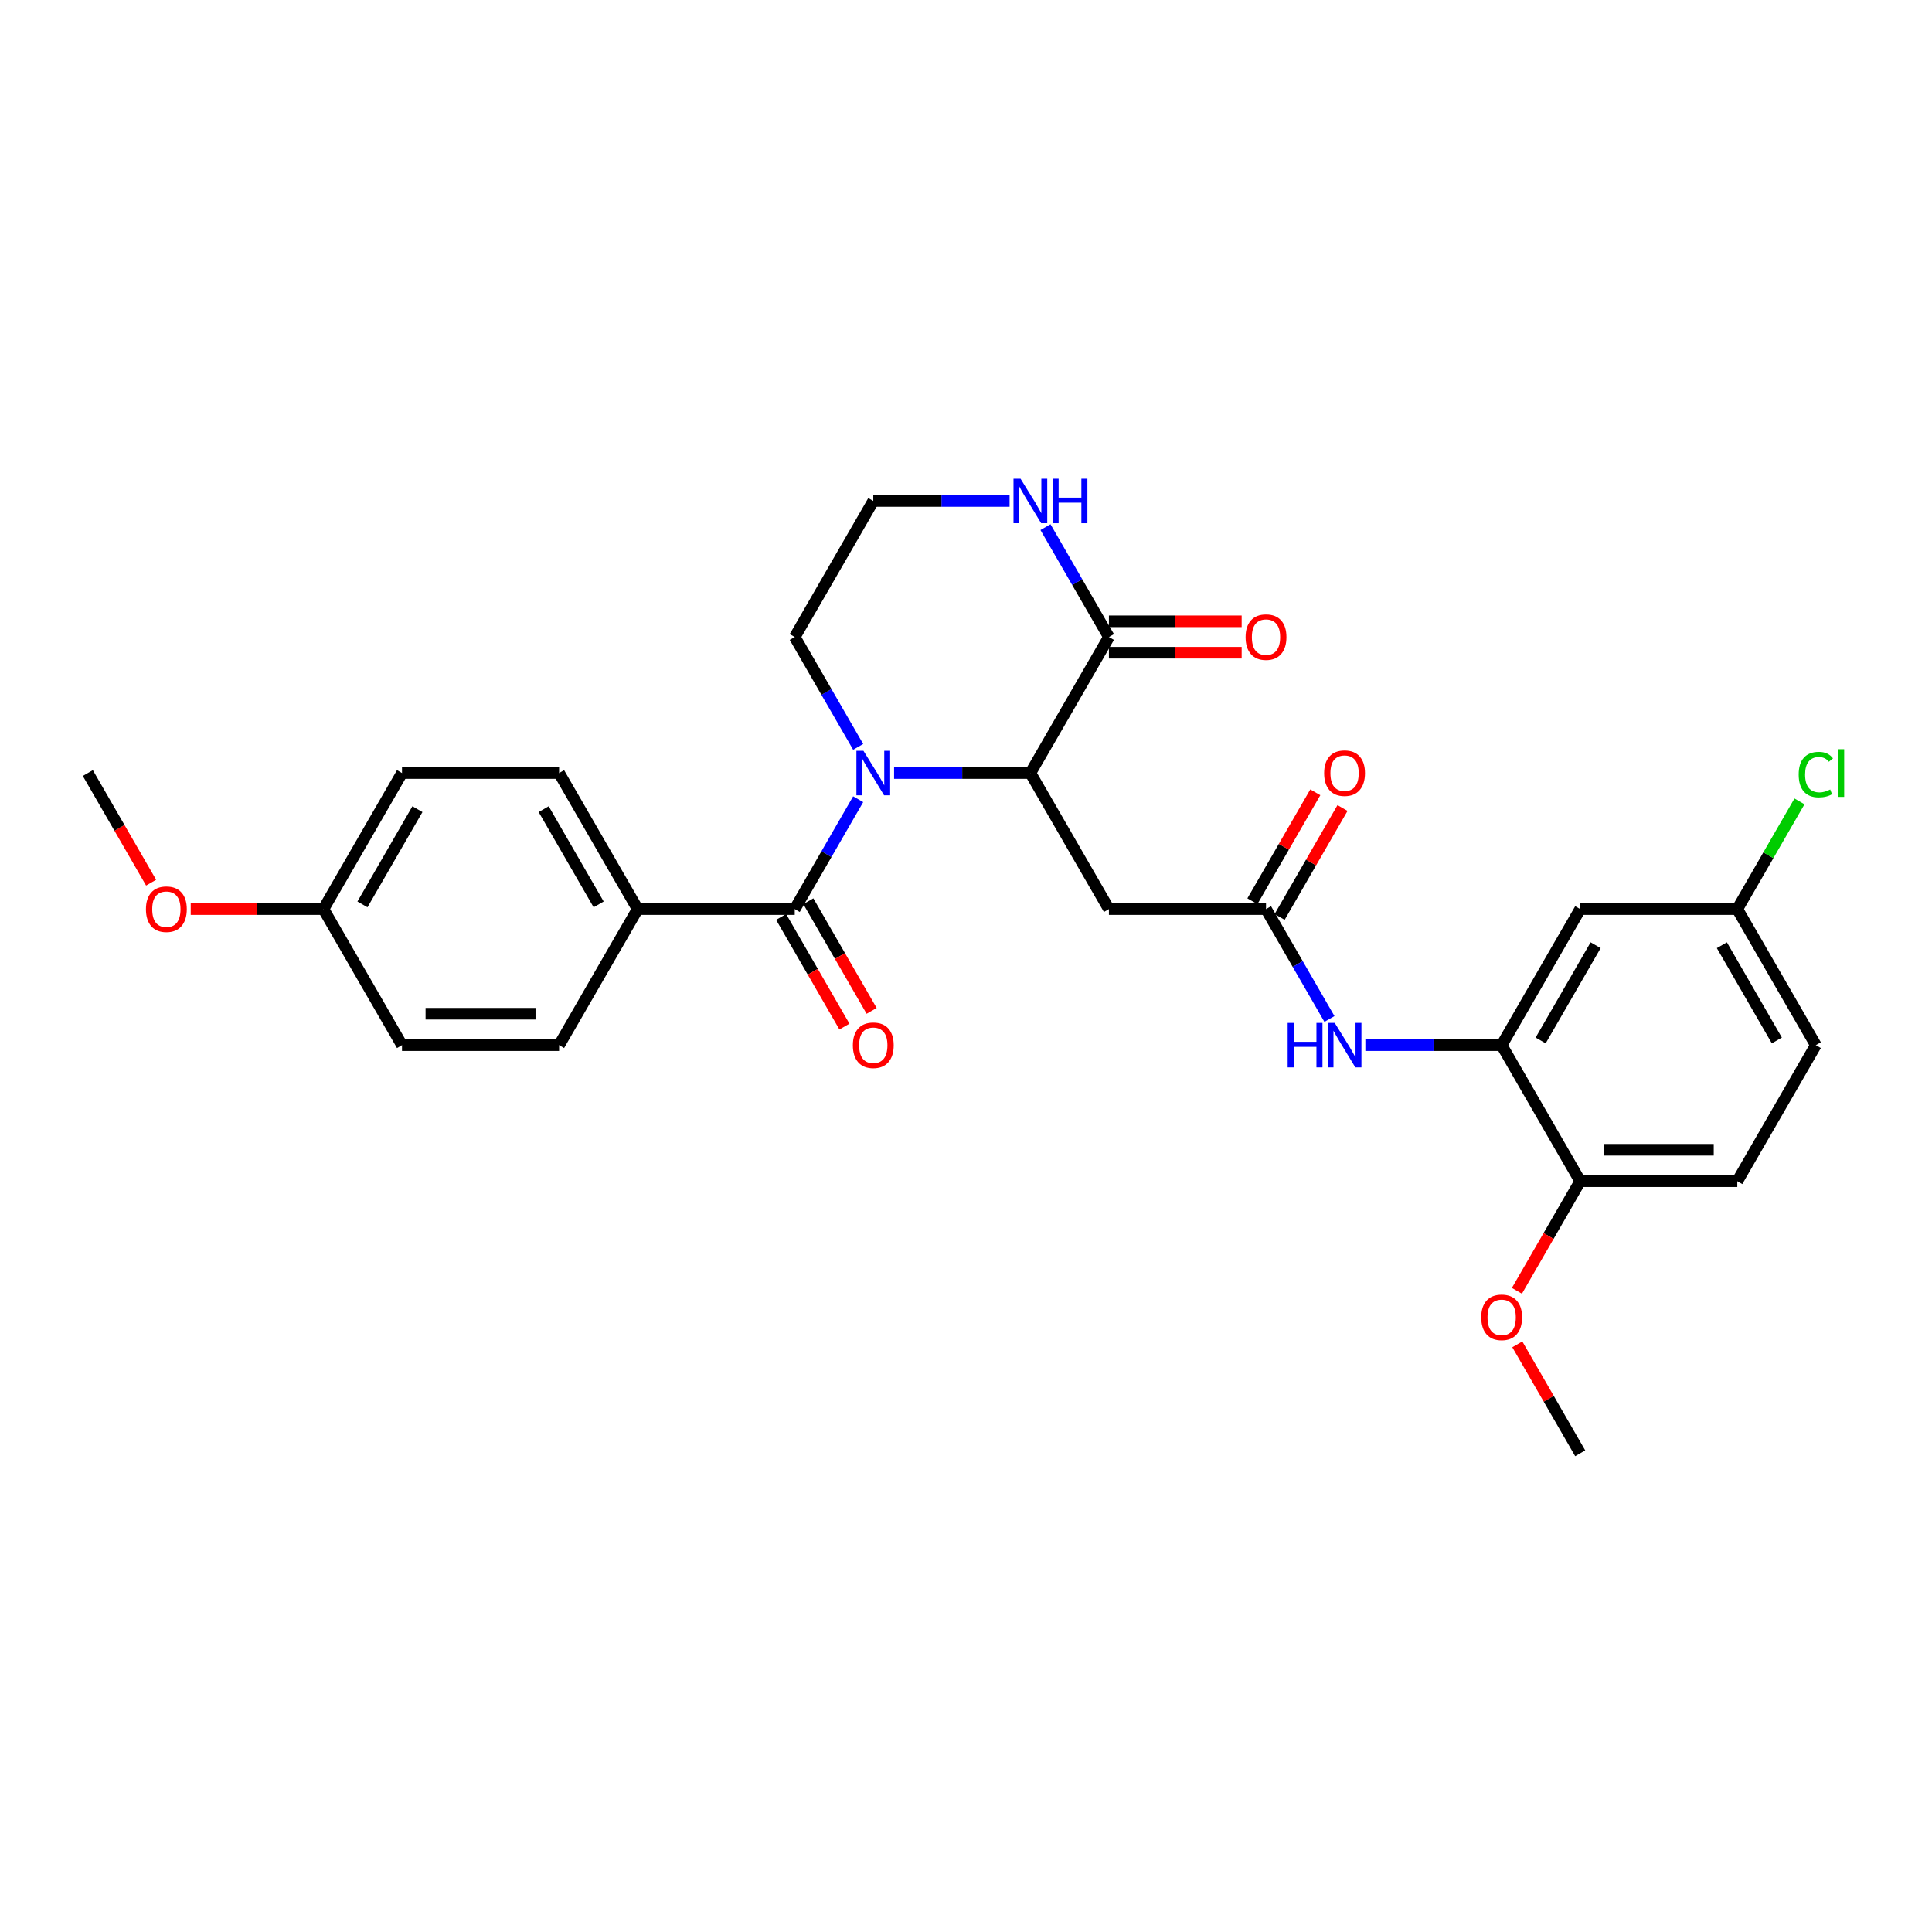 <?xml version='1.0' encoding='iso-8859-1'?>
<svg version='1.1' baseProfile='full'
              xmlns='http://www.w3.org/2000/svg'
                      xmlns:rdkit='http://www.rdkit.org/xml'
                      xmlns:xlink='http://www.w3.org/1999/xlink'
                  xml:space='preserve'
width='1000px' height='1000px' viewBox='0 0 1000 1000'>
<!-- END OF HEADER -->
<rect style='opacity:1.0;fill:#FFFFFF;stroke:none' width='1000' height='1000' x='0' y='0'> </rect>
<path class='bond-0' d='M 444.189,413.677 L 427.772,442.113' style='fill:none;fill-rule:evenodd;stroke:#0000FF;stroke-width:6px;stroke-linecap:butt;stroke-linejoin:miter;stroke-opacity:1' />
<path class='bond-0' d='M 427.772,442.113 L 411.355,470.548' style='fill:none;fill-rule:evenodd;stroke:#000000;stroke-width:6px;stroke-linecap:butt;stroke-linejoin:miter;stroke-opacity:1' />
<path class='bond-1' d='M 462.776,400.131 L 498.049,400.131' style='fill:none;fill-rule:evenodd;stroke:#0000FF;stroke-width:6px;stroke-linecap:butt;stroke-linejoin:miter;stroke-opacity:1' />
<path class='bond-1' d='M 498.049,400.131 L 533.321,400.131' style='fill:none;fill-rule:evenodd;stroke:#000000;stroke-width:6px;stroke-linecap:butt;stroke-linejoin:miter;stroke-opacity:1' />
<path class='bond-18' d='M 444.189,386.584 L 427.772,358.149' style='fill:none;fill-rule:evenodd;stroke:#0000FF;stroke-width:6px;stroke-linecap:butt;stroke-linejoin:miter;stroke-opacity:1' />
<path class='bond-18' d='M 427.772,358.149 L 411.355,329.713' style='fill:none;fill-rule:evenodd;stroke:#000000;stroke-width:6px;stroke-linecap:butt;stroke-linejoin:miter;stroke-opacity:1' />
<path class='bond-8' d='M 411.355,470.548 L 330.043,470.548' style='fill:none;fill-rule:evenodd;stroke:#000000;stroke-width:6px;stroke-linecap:butt;stroke-linejoin:miter;stroke-opacity:1' />
<path class='bond-10' d='M 404.313,474.614 L 420.693,502.984' style='fill:none;fill-rule:evenodd;stroke:#000000;stroke-width:6px;stroke-linecap:butt;stroke-linejoin:miter;stroke-opacity:1' />
<path class='bond-10' d='M 420.693,502.984 L 437.072,531.355' style='fill:none;fill-rule:evenodd;stroke:#FF0000;stroke-width:6px;stroke-linecap:butt;stroke-linejoin:miter;stroke-opacity:1' />
<path class='bond-10' d='M 418.396,466.483 L 434.776,494.853' style='fill:none;fill-rule:evenodd;stroke:#000000;stroke-width:6px;stroke-linecap:butt;stroke-linejoin:miter;stroke-opacity:1' />
<path class='bond-10' d='M 434.776,494.853 L 451.156,523.223' style='fill:none;fill-rule:evenodd;stroke:#FF0000;stroke-width:6px;stroke-linecap:butt;stroke-linejoin:miter;stroke-opacity:1' />
<path class='bond-2' d='M 533.321,400.131 L 573.977,329.713' style='fill:none;fill-rule:evenodd;stroke:#000000;stroke-width:6px;stroke-linecap:butt;stroke-linejoin:miter;stroke-opacity:1' />
<path class='bond-3' d='M 533.321,400.131 L 573.977,470.548' style='fill:none;fill-rule:evenodd;stroke:#000000;stroke-width:6px;stroke-linecap:butt;stroke-linejoin:miter;stroke-opacity:1' />
<path class='bond-12' d='M 573.977,337.844 L 608.331,337.844' style='fill:none;fill-rule:evenodd;stroke:#000000;stroke-width:6px;stroke-linecap:butt;stroke-linejoin:miter;stroke-opacity:1' />
<path class='bond-12' d='M 608.331,337.844 L 642.685,337.844' style='fill:none;fill-rule:evenodd;stroke:#FF0000;stroke-width:6px;stroke-linecap:butt;stroke-linejoin:miter;stroke-opacity:1' />
<path class='bond-12' d='M 573.977,321.582 L 608.331,321.582' style='fill:none;fill-rule:evenodd;stroke:#000000;stroke-width:6px;stroke-linecap:butt;stroke-linejoin:miter;stroke-opacity:1' />
<path class='bond-12' d='M 608.331,321.582 L 642.685,321.582' style='fill:none;fill-rule:evenodd;stroke:#FF0000;stroke-width:6px;stroke-linecap:butt;stroke-linejoin:miter;stroke-opacity:1' />
<path class='bond-29' d='M 573.977,329.713 L 557.56,301.278' style='fill:none;fill-rule:evenodd;stroke:#000000;stroke-width:6px;stroke-linecap:butt;stroke-linejoin:miter;stroke-opacity:1' />
<path class='bond-29' d='M 557.56,301.278 L 541.142,272.842' style='fill:none;fill-rule:evenodd;stroke:#0000FF;stroke-width:6px;stroke-linecap:butt;stroke-linejoin:miter;stroke-opacity:1' />
<path class='bond-4' d='M 573.977,470.548 L 655.288,470.548' style='fill:none;fill-rule:evenodd;stroke:#000000;stroke-width:6px;stroke-linecap:butt;stroke-linejoin:miter;stroke-opacity:1' />
<path class='bond-6' d='M 655.288,470.548 L 671.705,498.984' style='fill:none;fill-rule:evenodd;stroke:#000000;stroke-width:6px;stroke-linecap:butt;stroke-linejoin:miter;stroke-opacity:1' />
<path class='bond-6' d='M 671.705,498.984 L 688.123,527.419' style='fill:none;fill-rule:evenodd;stroke:#0000FF;stroke-width:6px;stroke-linecap:butt;stroke-linejoin:miter;stroke-opacity:1' />
<path class='bond-13' d='M 662.33,474.614 L 678.606,446.422' style='fill:none;fill-rule:evenodd;stroke:#000000;stroke-width:6px;stroke-linecap:butt;stroke-linejoin:miter;stroke-opacity:1' />
<path class='bond-13' d='M 678.606,446.422 L 694.883,418.23' style='fill:none;fill-rule:evenodd;stroke:#FF0000;stroke-width:6px;stroke-linecap:butt;stroke-linejoin:miter;stroke-opacity:1' />
<path class='bond-13' d='M 648.246,466.483 L 664.523,438.291' style='fill:none;fill-rule:evenodd;stroke:#000000;stroke-width:6px;stroke-linecap:butt;stroke-linejoin:miter;stroke-opacity:1' />
<path class='bond-13' d='M 664.523,438.291 L 680.799,410.099' style='fill:none;fill-rule:evenodd;stroke:#FF0000;stroke-width:6px;stroke-linecap:butt;stroke-linejoin:miter;stroke-opacity:1' />
<path class='bond-5' d='M 777.255,540.966 L 741.982,540.966' style='fill:none;fill-rule:evenodd;stroke:#000000;stroke-width:6px;stroke-linecap:butt;stroke-linejoin:miter;stroke-opacity:1' />
<path class='bond-5' d='M 741.982,540.966 L 706.709,540.966' style='fill:none;fill-rule:evenodd;stroke:#0000FF;stroke-width:6px;stroke-linecap:butt;stroke-linejoin:miter;stroke-opacity:1' />
<path class='bond-9' d='M 777.255,540.966 L 817.91,470.548' style='fill:none;fill-rule:evenodd;stroke:#000000;stroke-width:6px;stroke-linecap:butt;stroke-linejoin:miter;stroke-opacity:1' />
<path class='bond-9' d='M 797.437,538.534 L 825.895,489.242' style='fill:none;fill-rule:evenodd;stroke:#000000;stroke-width:6px;stroke-linecap:butt;stroke-linejoin:miter;stroke-opacity:1' />
<path class='bond-11' d='M 777.255,540.966 L 817.91,611.383' style='fill:none;fill-rule:evenodd;stroke:#000000;stroke-width:6px;stroke-linecap:butt;stroke-linejoin:miter;stroke-opacity:1' />
<path class='bond-7' d='M 522.556,259.296 L 487.283,259.296' style='fill:none;fill-rule:evenodd;stroke:#0000FF;stroke-width:6px;stroke-linecap:butt;stroke-linejoin:miter;stroke-opacity:1' />
<path class='bond-7' d='M 487.283,259.296 L 452.01,259.296' style='fill:none;fill-rule:evenodd;stroke:#000000;stroke-width:6px;stroke-linecap:butt;stroke-linejoin:miter;stroke-opacity:1' />
<path class='bond-14' d='M 330.043,470.548 L 289.388,400.131' style='fill:none;fill-rule:evenodd;stroke:#000000;stroke-width:6px;stroke-linecap:butt;stroke-linejoin:miter;stroke-opacity:1' />
<path class='bond-14' d='M 309.862,468.117 L 281.403,418.824' style='fill:none;fill-rule:evenodd;stroke:#000000;stroke-width:6px;stroke-linecap:butt;stroke-linejoin:miter;stroke-opacity:1' />
<path class='bond-15' d='M 330.043,470.548 L 289.388,540.966' style='fill:none;fill-rule:evenodd;stroke:#000000;stroke-width:6px;stroke-linecap:butt;stroke-linejoin:miter;stroke-opacity:1' />
<path class='bond-17' d='M 817.91,470.548 L 899.221,470.548' style='fill:none;fill-rule:evenodd;stroke:#000000;stroke-width:6px;stroke-linecap:butt;stroke-linejoin:miter;stroke-opacity:1' />
<path class='bond-16' d='M 817.91,611.383 L 899.221,611.383' style='fill:none;fill-rule:evenodd;stroke:#000000;stroke-width:6px;stroke-linecap:butt;stroke-linejoin:miter;stroke-opacity:1' />
<path class='bond-16' d='M 830.107,595.121 L 887.025,595.121' style='fill:none;fill-rule:evenodd;stroke:#000000;stroke-width:6px;stroke-linecap:butt;stroke-linejoin:miter;stroke-opacity:1' />
<path class='bond-25' d='M 817.91,611.383 L 801.531,639.754' style='fill:none;fill-rule:evenodd;stroke:#000000;stroke-width:6px;stroke-linecap:butt;stroke-linejoin:miter;stroke-opacity:1' />
<path class='bond-25' d='M 801.531,639.754 L 785.151,668.124' style='fill:none;fill-rule:evenodd;stroke:#FF0000;stroke-width:6px;stroke-linecap:butt;stroke-linejoin:miter;stroke-opacity:1' />
<path class='bond-23' d='M 289.388,400.131 L 208.077,400.131' style='fill:none;fill-rule:evenodd;stroke:#000000;stroke-width:6px;stroke-linecap:butt;stroke-linejoin:miter;stroke-opacity:1' />
<path class='bond-22' d='M 289.388,540.966 L 208.077,540.966' style='fill:none;fill-rule:evenodd;stroke:#000000;stroke-width:6px;stroke-linecap:butt;stroke-linejoin:miter;stroke-opacity:1' />
<path class='bond-22' d='M 277.191,524.703 L 220.273,524.703' style='fill:none;fill-rule:evenodd;stroke:#000000;stroke-width:6px;stroke-linecap:butt;stroke-linejoin:miter;stroke-opacity:1' />
<path class='bond-21' d='M 899.221,611.383 L 939.877,540.966' style='fill:none;fill-rule:evenodd;stroke:#000000;stroke-width:6px;stroke-linecap:butt;stroke-linejoin:miter;stroke-opacity:1' />
<path class='bond-24' d='M 899.221,470.548 L 915.315,442.674' style='fill:none;fill-rule:evenodd;stroke:#000000;stroke-width:6px;stroke-linecap:butt;stroke-linejoin:miter;stroke-opacity:1' />
<path class='bond-24' d='M 915.315,442.674 L 931.408,414.799' style='fill:none;fill-rule:evenodd;stroke:#00CC00;stroke-width:6px;stroke-linecap:butt;stroke-linejoin:miter;stroke-opacity:1' />
<path class='bond-31' d='M 899.221,470.548 L 939.877,540.966' style='fill:none;fill-rule:evenodd;stroke:#000000;stroke-width:6px;stroke-linecap:butt;stroke-linejoin:miter;stroke-opacity:1' />
<path class='bond-31' d='M 891.236,489.242 L 919.695,538.534' style='fill:none;fill-rule:evenodd;stroke:#000000;stroke-width:6px;stroke-linecap:butt;stroke-linejoin:miter;stroke-opacity:1' />
<path class='bond-19' d='M 411.355,329.713 L 452.01,259.296' style='fill:none;fill-rule:evenodd;stroke:#000000;stroke-width:6px;stroke-linecap:butt;stroke-linejoin:miter;stroke-opacity:1' />
<path class='bond-20' d='M 167.421,470.548 L 208.077,540.966' style='fill:none;fill-rule:evenodd;stroke:#000000;stroke-width:6px;stroke-linecap:butt;stroke-linejoin:miter;stroke-opacity:1' />
<path class='bond-26' d='M 167.421,470.548 L 133.067,470.548' style='fill:none;fill-rule:evenodd;stroke:#000000;stroke-width:6px;stroke-linecap:butt;stroke-linejoin:miter;stroke-opacity:1' />
<path class='bond-26' d='M 133.067,470.548 L 98.713,470.548' style='fill:none;fill-rule:evenodd;stroke:#FF0000;stroke-width:6px;stroke-linecap:butt;stroke-linejoin:miter;stroke-opacity:1' />
<path class='bond-30' d='M 167.421,470.548 L 208.077,400.131' style='fill:none;fill-rule:evenodd;stroke:#000000;stroke-width:6px;stroke-linecap:butt;stroke-linejoin:miter;stroke-opacity:1' />
<path class='bond-30' d='M 187.603,468.117 L 216.062,418.824' style='fill:none;fill-rule:evenodd;stroke:#000000;stroke-width:6px;stroke-linecap:butt;stroke-linejoin:miter;stroke-opacity:1' />
<path class='bond-27' d='M 785.357,695.835 L 801.634,724.026' style='fill:none;fill-rule:evenodd;stroke:#FF0000;stroke-width:6px;stroke-linecap:butt;stroke-linejoin:miter;stroke-opacity:1' />
<path class='bond-27' d='M 801.634,724.026 L 817.91,752.218' style='fill:none;fill-rule:evenodd;stroke:#000000;stroke-width:6px;stroke-linecap:butt;stroke-linejoin:miter;stroke-opacity:1' />
<path class='bond-28' d='M 78.214,456.872 L 61.834,428.501' style='fill:none;fill-rule:evenodd;stroke:#FF0000;stroke-width:6px;stroke-linecap:butt;stroke-linejoin:miter;stroke-opacity:1' />
<path class='bond-28' d='M 61.834,428.501 L 45.455,400.131' style='fill:none;fill-rule:evenodd;stroke:#000000;stroke-width:6px;stroke-linecap:butt;stroke-linejoin:miter;stroke-opacity:1' />
<path  class='atom-0' d='M 446.92 388.617
L 454.466 400.814
Q 455.214 402.017, 456.417 404.196
Q 457.621 406.375, 457.686 406.505
L 457.686 388.617
L 460.743 388.617
L 460.743 411.644
L 457.588 411.644
L 449.49 398.309
Q 448.546 396.748, 447.538 394.959
Q 446.562 393.17, 446.27 392.617
L 446.27 411.644
L 443.277 411.644
L 443.277 388.617
L 446.92 388.617
' fill='#0000FF'/>
<path  class='atom-7' d='M 666.493 529.452
L 669.615 529.452
L 669.615 539.242
L 681.389 539.242
L 681.389 529.452
L 684.511 529.452
L 684.511 552.479
L 681.389 552.479
L 681.389 541.844
L 669.615 541.844
L 669.615 552.479
L 666.493 552.479
L 666.493 529.452
' fill='#0000FF'/>
<path  class='atom-7' d='M 690.853 529.452
L 698.399 541.649
Q 699.147 542.852, 700.351 545.031
Q 701.554 547.21, 701.619 547.34
L 701.619 529.452
L 704.676 529.452
L 704.676 552.479
L 701.521 552.479
L 693.423 539.144
Q 692.48 537.583, 691.471 535.794
Q 690.496 534.005, 690.203 533.452
L 690.203 552.479
L 687.211 552.479
L 687.211 529.452
L 690.853 529.452
' fill='#0000FF'/>
<path  class='atom-8' d='M 528.231 247.782
L 535.777 259.979
Q 536.525 261.182, 537.728 263.361
Q 538.932 265.54, 538.997 265.67
L 538.997 247.782
L 542.054 247.782
L 542.054 270.809
L 538.899 270.809
L 530.801 257.474
Q 529.857 255.913, 528.849 254.124
Q 527.873 252.335, 527.581 251.782
L 527.581 270.809
L 524.588 270.809
L 524.588 247.782
L 528.231 247.782
' fill='#0000FF'/>
<path  class='atom-8' d='M 544.819 247.782
L 547.941 247.782
L 547.941 257.572
L 559.715 257.572
L 559.715 247.782
L 562.837 247.782
L 562.837 270.809
L 559.715 270.809
L 559.715 260.174
L 547.941 260.174
L 547.941 270.809
L 544.819 270.809
L 544.819 247.782
' fill='#0000FF'/>
<path  class='atom-11' d='M 441.44 541.031
Q 441.44 535.501, 444.172 532.412
Q 446.904 529.322, 452.01 529.322
Q 457.117 529.322, 459.849 532.412
Q 462.581 535.501, 462.581 541.031
Q 462.581 546.625, 459.816 549.812
Q 457.051 552.967, 452.01 552.967
Q 446.936 552.967, 444.172 549.812
Q 441.44 546.657, 441.44 541.031
M 452.01 550.365
Q 455.523 550.365, 457.409 548.023
Q 459.328 545.649, 459.328 541.031
Q 459.328 536.51, 457.409 534.233
Q 455.523 531.924, 452.01 531.924
Q 448.498 531.924, 446.579 534.2
Q 444.692 536.477, 444.692 541.031
Q 444.692 545.682, 446.579 548.023
Q 448.498 550.365, 452.01 550.365
' fill='#FF0000'/>
<path  class='atom-13' d='M 644.718 329.778
Q 644.718 324.249, 647.45 321.159
Q 650.182 318.069, 655.288 318.069
Q 660.394 318.069, 663.126 321.159
Q 665.858 324.249, 665.858 329.778
Q 665.858 335.372, 663.094 338.56
Q 660.329 341.715, 655.288 341.715
Q 650.214 341.715, 647.45 338.56
Q 644.718 335.405, 644.718 329.778
M 655.288 339.113
Q 658.801 339.113, 660.687 336.771
Q 662.606 334.397, 662.606 329.778
Q 662.606 325.257, 660.687 322.981
Q 658.801 320.671, 655.288 320.671
Q 651.775 320.671, 649.856 322.948
Q 647.97 325.225, 647.97 329.778
Q 647.97 334.429, 649.856 336.771
Q 651.775 339.113, 655.288 339.113
' fill='#FF0000'/>
<path  class='atom-14' d='M 685.373 400.196
Q 685.373 394.666, 688.105 391.577
Q 690.837 388.487, 695.944 388.487
Q 701.05 388.487, 703.782 391.577
Q 706.514 394.666, 706.514 400.196
Q 706.514 405.79, 703.749 408.977
Q 700.985 412.132, 695.944 412.132
Q 690.87 412.132, 688.105 408.977
Q 685.373 405.822, 685.373 400.196
M 695.944 409.53
Q 699.456 409.53, 701.343 407.188
Q 703.262 404.814, 703.262 400.196
Q 703.262 395.675, 701.343 393.398
Q 699.456 391.089, 695.944 391.089
Q 692.431 391.089, 690.512 393.365
Q 688.626 395.642, 688.626 400.196
Q 688.626 404.847, 690.512 407.188
Q 692.431 409.53, 695.944 409.53
' fill='#FF0000'/>
<path  class='atom-25' d='M 930.998 400.927
Q 930.998 395.203, 933.665 392.211
Q 936.364 389.186, 941.471 389.186
Q 946.219 389.186, 948.756 392.536
L 946.609 394.292
Q 944.756 391.853, 941.471 391.853
Q 937.991 391.853, 936.137 394.195
Q 934.315 396.504, 934.315 400.927
Q 934.315 405.481, 936.202 407.823
Q 938.121 410.164, 941.828 410.164
Q 944.365 410.164, 947.325 408.636
L 948.236 411.075
Q 947.032 411.856, 945.211 412.311
Q 943.39 412.766, 941.373 412.766
Q 936.364 412.766, 933.665 409.709
Q 930.998 406.652, 930.998 400.927
' fill='#00CC00'/>
<path  class='atom-25' d='M 951.553 387.788
L 954.545 387.788
L 954.545 412.474
L 951.553 412.474
L 951.553 387.788
' fill='#00CC00'/>
<path  class='atom-26' d='M 766.684 681.866
Q 766.684 676.336, 769.416 673.247
Q 772.148 670.157, 777.255 670.157
Q 782.361 670.157, 785.093 673.247
Q 787.825 676.336, 787.825 681.866
Q 787.825 687.46, 785.061 690.647
Q 782.296 693.802, 777.255 693.802
Q 772.181 693.802, 769.416 690.647
Q 766.684 687.492, 766.684 681.866
M 777.255 691.2
Q 780.767 691.2, 782.654 688.858
Q 784.573 686.484, 784.573 681.866
Q 784.573 677.345, 782.654 675.068
Q 780.767 672.759, 777.255 672.759
Q 773.742 672.759, 771.823 675.035
Q 769.937 677.312, 769.937 681.866
Q 769.937 686.517, 771.823 688.858
Q 773.742 691.2, 777.255 691.2
' fill='#FF0000'/>
<path  class='atom-27' d='M 75.54 470.613
Q 75.54 465.084, 78.272 461.994
Q 81.004 458.904, 86.11 458.904
Q 91.216 458.904, 93.948 461.994
Q 96.681 465.084, 96.681 470.613
Q 96.681 476.207, 93.916 479.395
Q 91.151 482.55, 86.11 482.55
Q 81.036 482.55, 78.272 479.395
Q 75.54 476.24, 75.54 470.613
M 86.11 479.948
Q 89.623 479.948, 91.509 477.606
Q 93.428 475.232, 93.428 470.613
Q 93.428 466.092, 91.509 463.816
Q 89.623 461.506, 86.11 461.506
Q 82.597 461.506, 80.678 463.783
Q 78.792 466.06, 78.792 470.613
Q 78.792 475.264, 80.678 477.606
Q 82.597 479.948, 86.11 479.948
' fill='#FF0000'/>
</svg>
